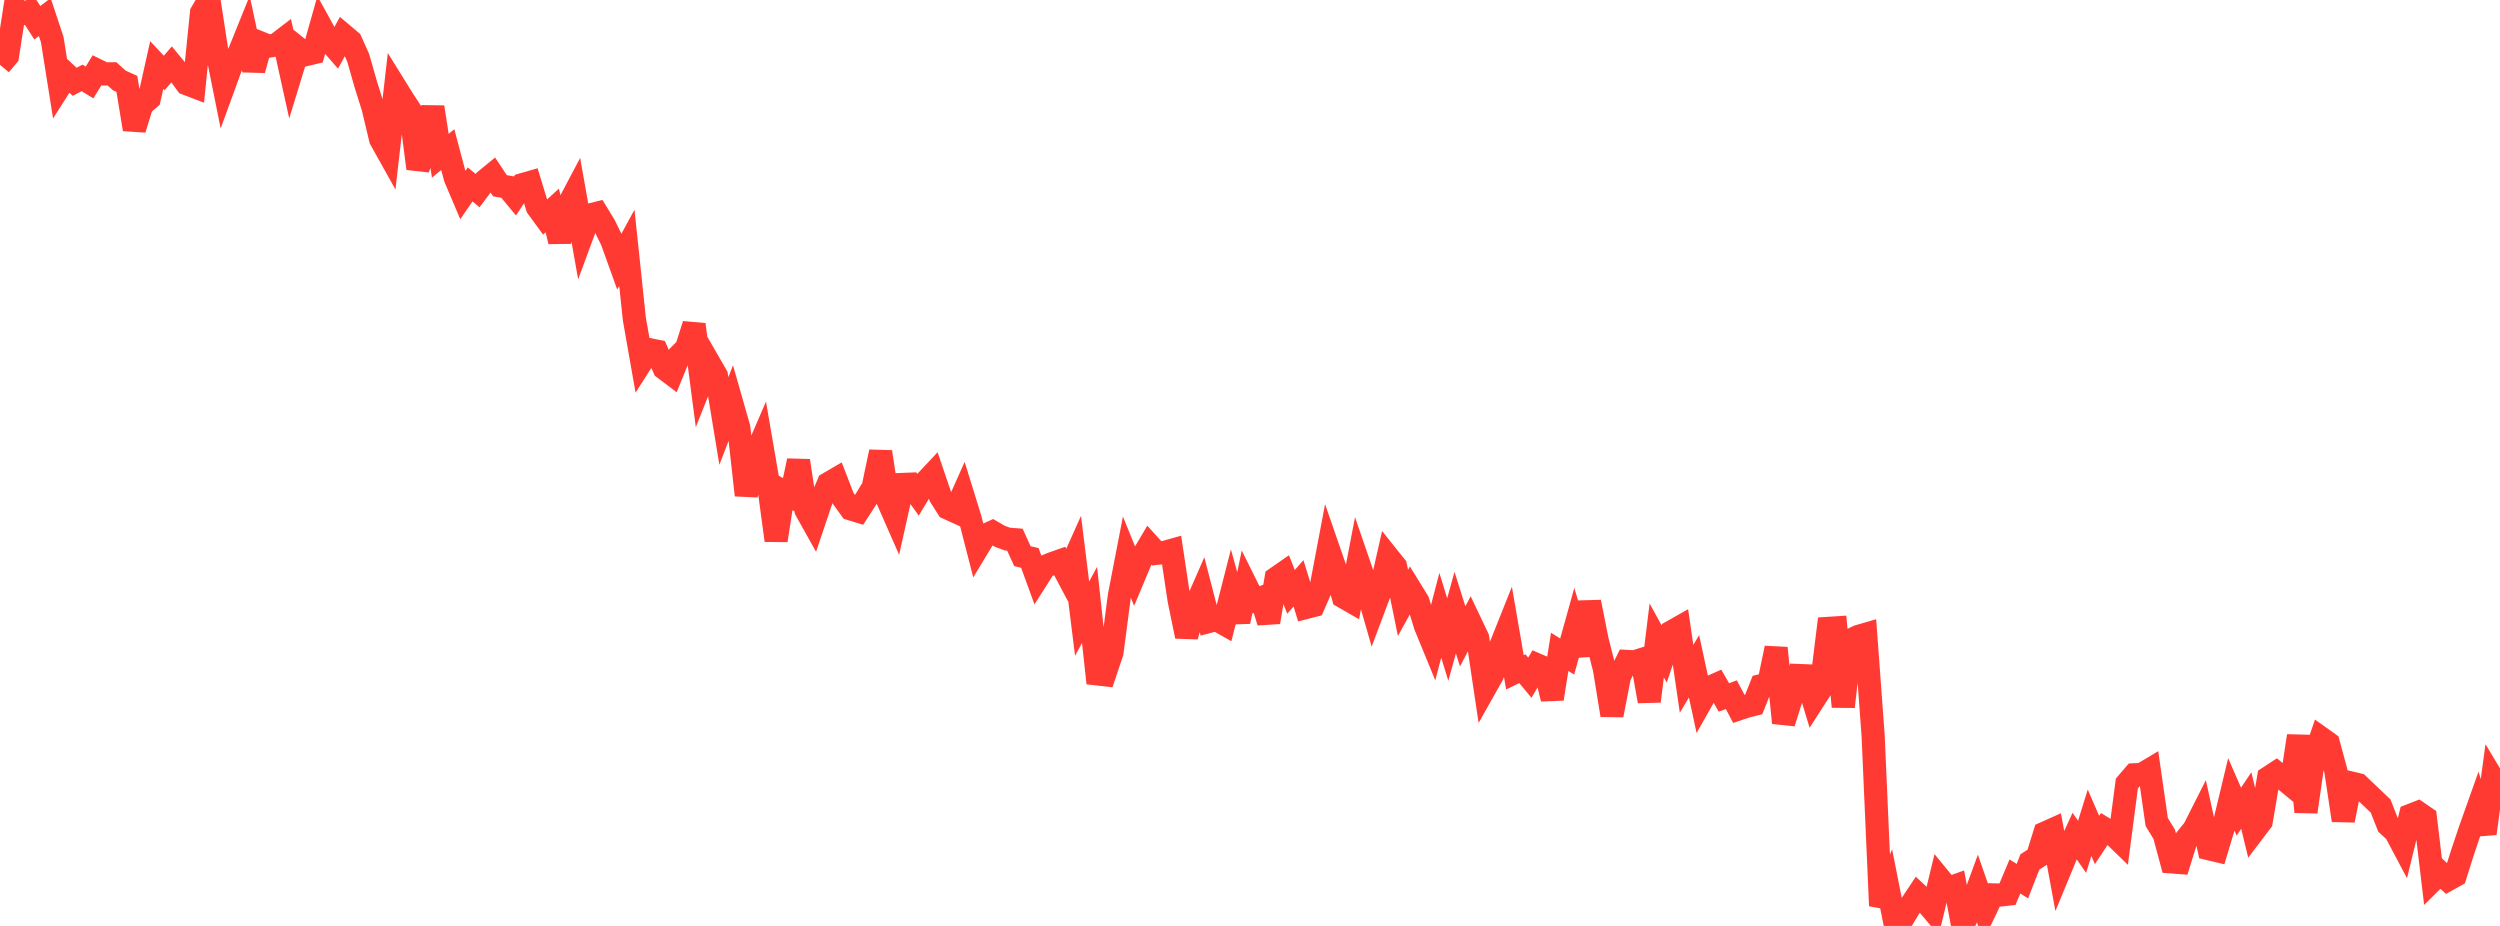 <?xml version="1.0" standalone="no"?>
<!DOCTYPE svg PUBLIC "-//W3C//DTD SVG 1.1//EN" "http://www.w3.org/Graphics/SVG/1.1/DTD/svg11.dtd">

<svg width="135" height="50" viewBox="0 0 135 50" preserveAspectRatio="none" 
  xmlns="http://www.w3.org/2000/svg"
  xmlns:xlink="http://www.w3.org/1999/xlink">


<polyline points="0.0, 3.501 0.403, 3.018 0.806, 0.425 1.209, 0.731 1.612, 0.602 2.015, 1.228 2.418, 0.923 2.821, 2.138 3.224, 4.672 3.627, 4.04 4.03, 4.417 4.433, 4.207 4.836, 4.453 5.239, 3.795 5.642, 3.993 6.045, 3.987 6.448, 4.347 6.851, 4.529 7.254, 6.981 7.657, 5.671 8.06, 5.322 8.463, 3.513 8.866, 3.942 9.269, 3.475 9.672, 3.964 10.075, 4.516 10.478, 4.671 10.881, 0.692 11.284, 0.0 11.687, 2.629 12.09, 4.633 12.493, 3.528 12.896, 2.898 13.299, 1.901 13.701, 3.779 14.104, 2.332 14.507, 2.494 14.91, 2.423 15.313, 2.115 15.716, 3.94 16.119, 2.623 16.522, 2.946 16.925, 2.85 17.328, 1.424 17.731, 2.155 18.134, 2.619 18.537, 1.883 18.94, 2.223 19.343, 3.123 19.746, 4.536 20.149, 5.821 20.552, 7.515 20.955, 8.236 21.358, 4.719 21.761, 5.369 22.164, 5.985 22.567, 9.099 22.97, 8.003 23.373, 5.785 23.776, 8.411 24.179, 8.079 24.582, 9.595 24.985, 10.545 25.388, 9.959 25.791, 10.294 26.194, 9.758 26.597, 9.427 27.0, 10.032 27.403, 10.1 27.806, 10.587 28.209, 9.973 28.612, 9.857 29.015, 11.183 29.418, 11.735 29.821, 11.364 30.224, 13.037 30.627, 11.193 31.03, 10.43 31.433, 12.705 31.836, 11.614 32.239, 11.514 32.642, 12.175 33.045, 13 33.448, 14.119 33.851, 13.382 34.254, 17.218 34.657, 19.513 35.06, 18.881 35.463, 18.964 35.866, 19.888 36.269, 20.193 36.672, 19.203 37.075, 18.799 37.478, 17.525 37.881, 20.603 38.284, 19.589 38.687, 20.286 39.09, 22.733 39.493, 21.69 39.896, 23.103 40.299, 26.738 40.701, 24.798 41.104, 23.864 41.507, 26.203 41.91, 29.182 42.313, 26.553 42.716, 26.782 43.119, 24.881 43.522, 27.544 43.925, 28.264 44.328, 27.067 44.731, 26.113 45.134, 25.878 45.537, 26.921 45.94, 27.479 46.343, 27.602 46.746, 26.98 47.149, 26.324 47.552, 24.401 47.955, 27.045 48.358, 27.963 48.761, 26.16 49.164, 26.144 49.567, 26.707 49.97, 26.037 50.373, 25.608 50.776, 26.798 51.179, 27.435 51.582, 27.618 51.985, 26.714 52.388, 28.017 52.791, 29.582 53.194, 28.916 53.597, 28.73 54.0, 28.964 54.403, 29.112 54.806, 29.144 55.209, 30.033 55.612, 30.127 56.015, 31.233 56.418, 30.599 56.821, 30.434 57.224, 30.292 57.627, 31.053 58.03, 30.154 58.433, 33.406 58.836, 32.666 59.239, 36.389 59.642, 36.435 60.045, 35.239 60.448, 32.165 60.851, 30.081 61.254, 31.076 61.657, 30.115 62.06, 29.435 62.463, 29.879 62.866, 29.835 63.269, 29.721 63.672, 32.402 64.075, 34.362 64.478, 32.923 64.881, 32 65.284, 33.558 65.687, 33.452 66.09, 33.68 66.493, 32.102 66.896, 33.564 67.299, 31.624 67.701, 32.432 68.104, 32.282 68.507, 33.593 68.91, 31.225 69.313, 30.945 69.716, 31.96 70.119, 31.5 70.522, 32.803 70.925, 32.7 71.328, 31.775 71.731, 29.646 72.134, 30.81 72.537, 32.228 72.94, 32.46 73.343, 30.352 73.746, 31.525 74.149, 32.929 74.552, 31.854 74.955, 30.079 75.358, 30.583 75.761, 32.557 76.164, 31.827 76.567, 32.481 76.97, 33.79 77.373, 34.771 77.776, 33.224 78.179, 34.535 78.582, 33.082 78.985, 34.364 79.388, 33.595 79.791, 34.443 80.194, 37.147 80.597, 36.432 81.0, 34.98 81.403, 33.97 81.806, 36.307 82.209, 36.11 82.612, 36.596 83.015, 35.908 83.418, 36.082 83.821, 37.736 84.224, 35.199 84.627, 35.452 85.03, 34.009 85.433, 35.373 85.836, 32.51 86.239, 34.548 86.642, 36.135 87.045, 38.618 87.448, 36.536 87.851, 35.717 88.254, 35.739 88.657, 35.614 89.06, 37.866 89.463, 34.582 89.866, 35.314 90.269, 34.118 90.672, 33.89 91.075, 36.657 91.478, 35.98 91.881, 37.848 92.284, 37.137 92.687, 36.96 93.09, 37.661 93.493, 37.513 93.896, 38.277 94.299, 38.141 94.701, 38.04 95.104, 37.026 95.507, 36.929 95.91, 34.995 96.313, 39.035 96.716, 37.753 97.119, 36.477 97.522, 36.493 97.925, 37.825 98.328, 37.199 98.731, 33.932 99.134, 33.906 99.537, 38.162 99.94, 34.568 100.343, 34.37 100.746, 34.253 101.149, 39.726 101.552, 48.912 101.955, 47.97 102.358, 50.0 102.761, 49.579 103.164, 48.907 103.567, 48.301 103.97, 48.677 104.373, 49.154 104.776, 47.488 105.179, 47.979 105.582, 47.837 105.985, 49.982 106.388, 49.114 106.791, 48.012 107.194, 49.171 107.597, 48.323 108.0, 48.332 108.403, 48.286 108.806, 47.33 109.209, 47.582 109.612, 46.547 110.015, 46.286 110.418, 44.991 110.821, 44.811 111.224, 47.001 111.627, 46.026 112.03, 45.147 112.433, 45.727 112.836, 44.43 113.239, 45.358 113.642, 44.748 114.045, 44.991 114.448, 45.383 114.851, 42.308 115.254, 41.839 115.657, 41.822 116.06, 41.581 116.463, 44.39 116.866, 45.048 117.269, 46.543 117.672, 46.573 118.075, 45.276 118.478, 44.778 118.881, 43.98 119.284, 45.831 119.687, 45.927 120.09, 44.58 120.493, 42.901 120.896, 43.827 121.299, 43.229 121.701, 44.891 122.104, 44.361 122.507, 41.987 122.91, 41.723 123.313, 42.06 123.716, 42.391 124.119, 39.739 124.522, 43.842 124.925, 41.025 125.328, 39.852 125.731, 40.139 126.134, 41.62 126.537, 44.298 126.94, 42.278 127.343, 42.374 127.746, 42.757 128.149, 43.142 128.552, 43.523 128.955, 44.549 129.358, 44.92 129.761, 45.68 130.164, 44.031 130.567, 43.874 130.97, 44.151 131.373, 47.523 131.776, 47.124 132.179, 47.504 132.582, 47.279 132.985, 46.002 133.388, 44.807 133.791, 43.673 134.194, 45.009 134.597, 42.034 135.0, 42.705" fill="none" stroke="#ff3a33" stroke-width="1.25"/>

</svg>